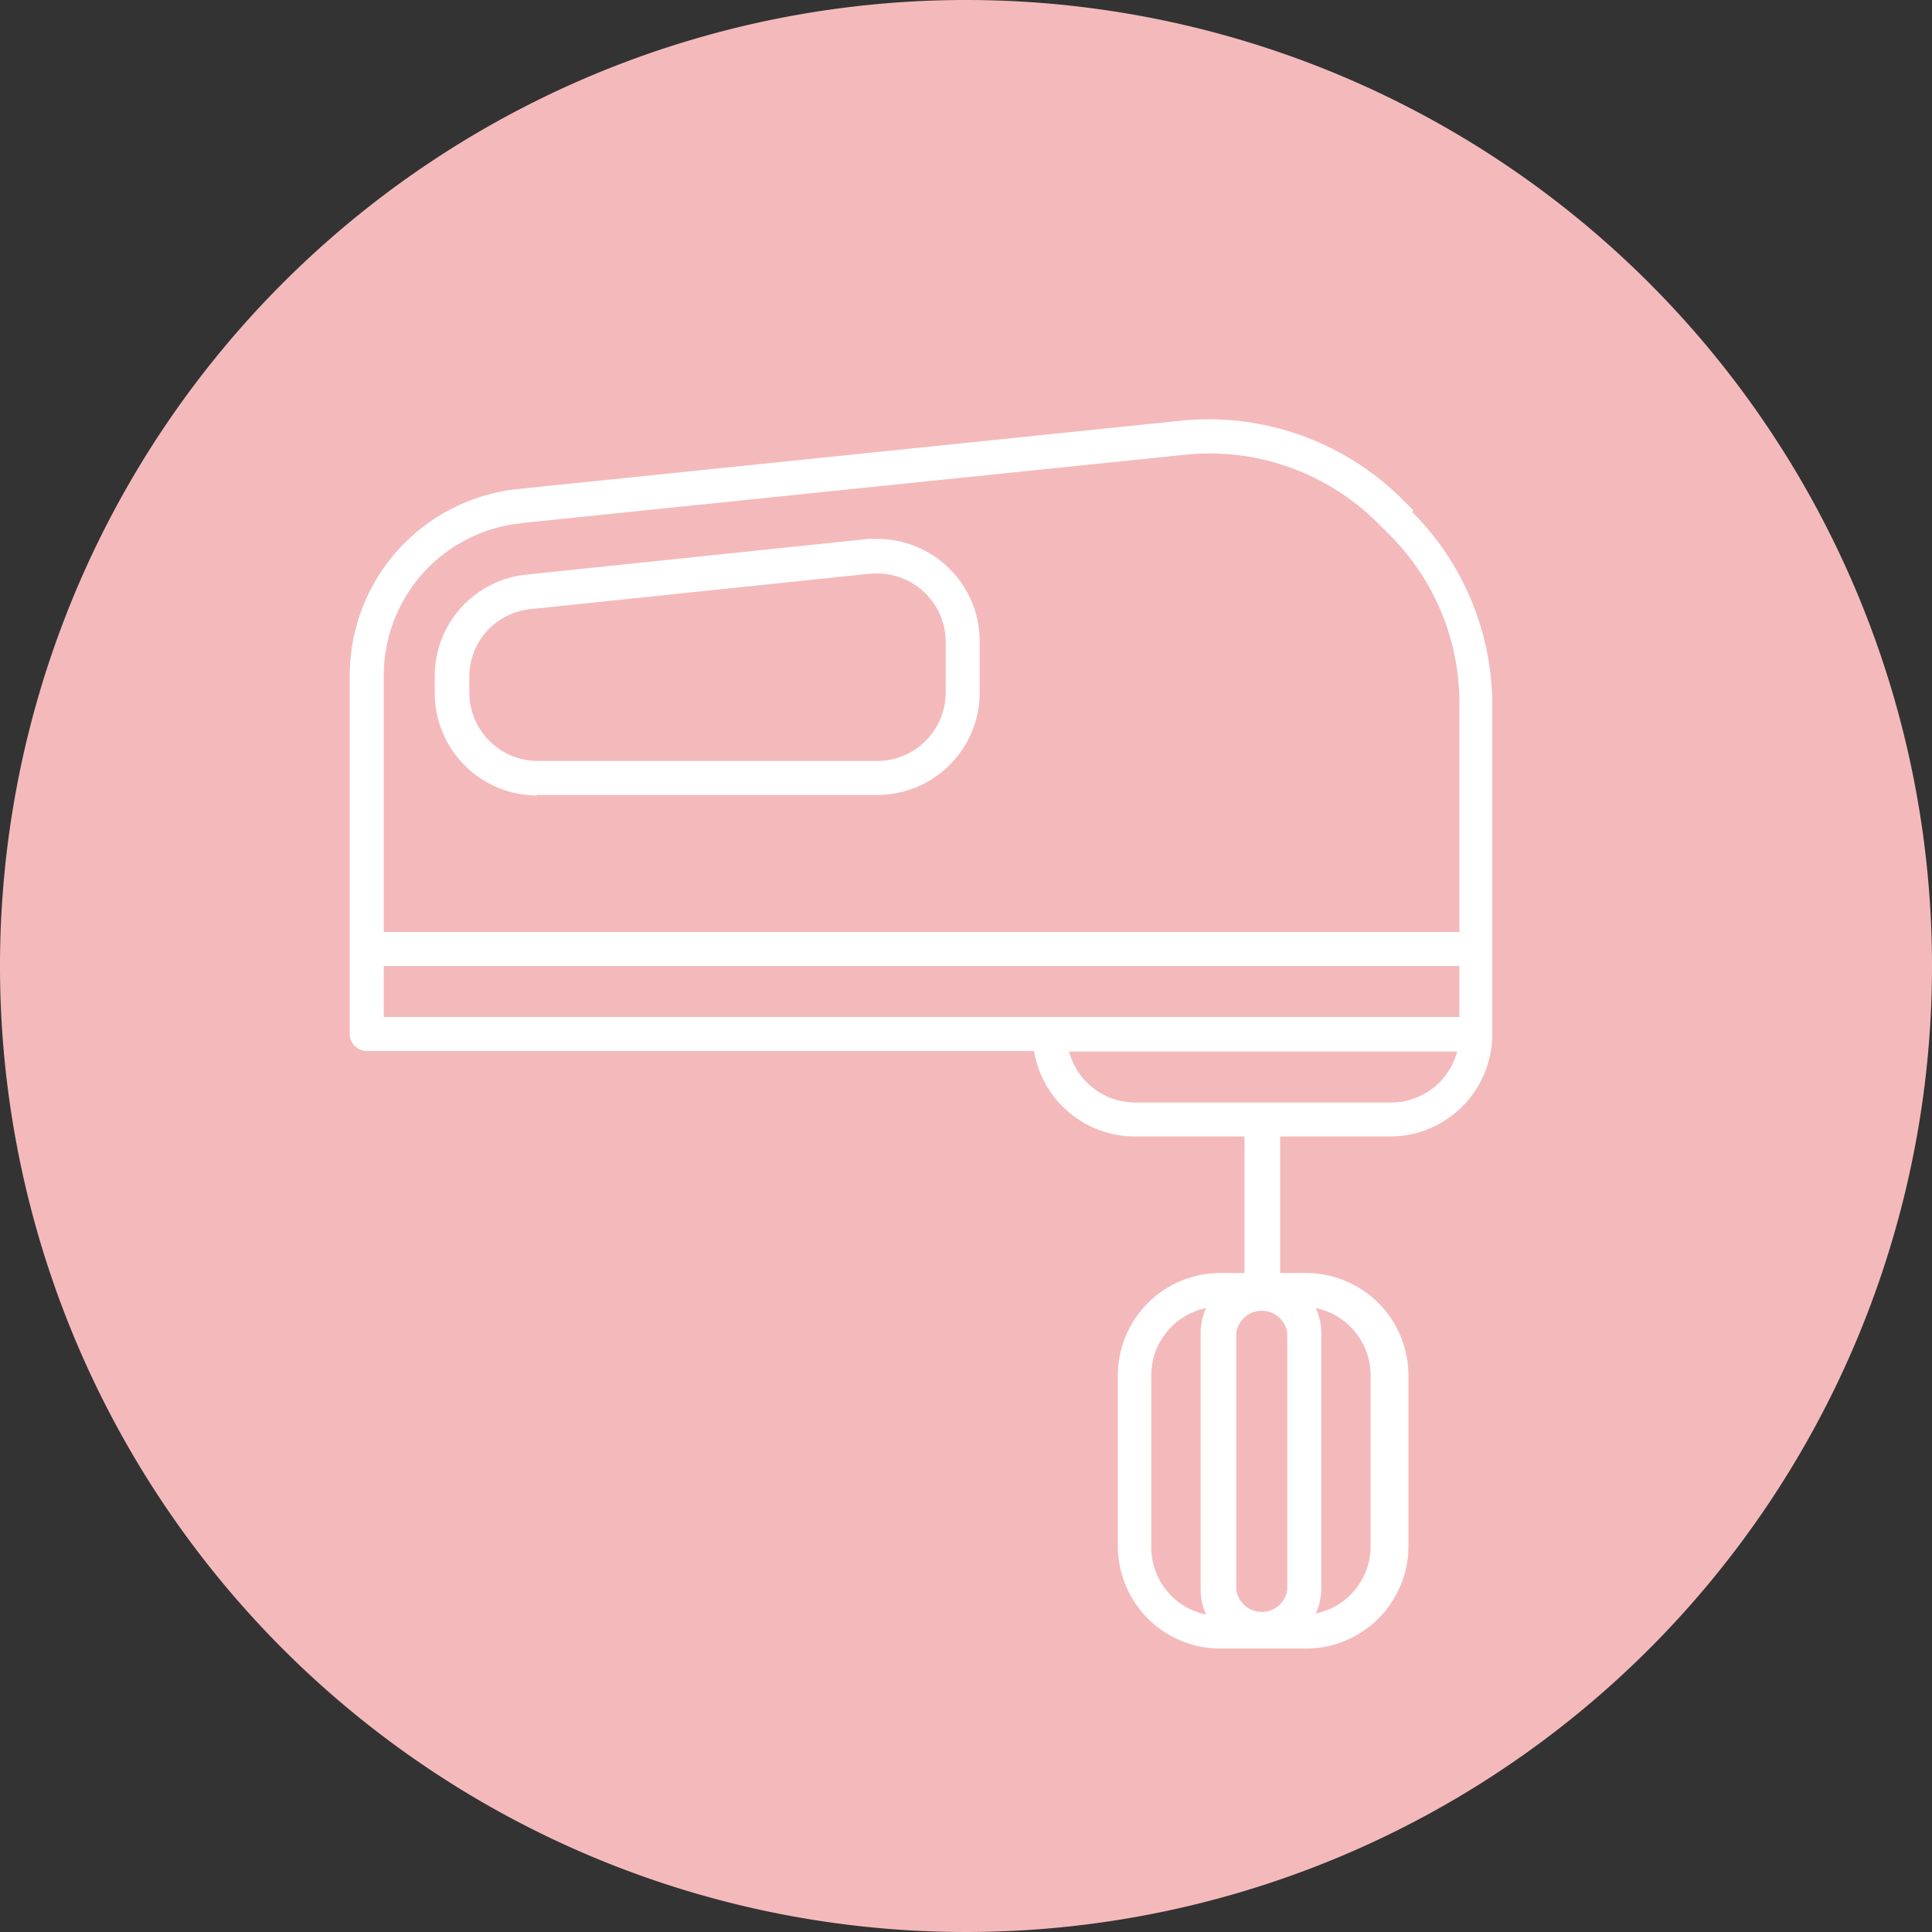 <svg viewBox="0 0 35.24 35.24" xmlns="http://www.w3.org/2000/svg" data-name="Ebene 1" id="Ebene_1"><rect x="0" y="0" width="35.24" height="35.24" fill="#333333" stroke="none"/><defs><style>.cls-1{fill:#f4babb;}.cls-2{fill:#fff;}</style></defs><title>Icon_Zubereitung_rosa</title><path transform="translate(0)" d="M35.24,17.62A17.62,17.62,0,1,1,17.62,0,17.62,17.62,0,0,1,35.24,17.62h0" class="cls-1"></path><path transform="translate(0)" d="M25.78,9.31l-0.2-.2a5,5,0,0,0-4-1.44L9.45,8.92a3.42,3.42,0,0,0-3.07,3.41v6.53a0.31,0.31,0,0,0,.31.31H18.86a1.87,1.87,0,0,0,1.84,1.56h2v2.49H22.26a1.87,1.87,0,0,0-1.87,1.87h0V28.2a1.87,1.87,0,0,0,1.87,1.87h1.56a1.87,1.87,0,0,0,1.87-1.87h0V25.09a1.87,1.87,0,0,0-1.87-1.87H23.35V20.73h2a1.87,1.87,0,0,0,1.87-1.87h0v-6a5,5,0,0,0-1.46-3.52m-2.28,15V29a0.47,0.47,0,0,1-.93,0V24.31a0.47,0.47,0,0,1,.93,0M21,28.2V25.09a1.25,1.25,0,0,1,1-1.23,1.08,1.08,0,0,0-.1.45V29a1.08,1.08,0,0,0,.1.45,1.25,1.25,0,0,1-1-1.23m4-3.11V28.2a1.25,1.25,0,0,1-1,1.23A1.08,1.08,0,0,0,24.1,29V24.31a1.08,1.08,0,0,0-.1-0.45,1.25,1.25,0,0,1,1,1.23M9.52,9.54L21.66,8.29a4.34,4.34,0,0,1,3.48,1.26l0.2,0.2a4.33,4.33,0,0,1,1.28,3.08V17H7V12.33A2.79,2.79,0,0,1,9.55,9.54M7,17.62H26.62v0.93H7V17.62Zm18.4,2.49H20.7a1.25,1.25,0,0,1-1.2-.93h7.08a1.25,1.25,0,0,1-1.2.93" class="cls-2"></path><path transform="translate(0)" d="M9.8,14.5H16a1.87,1.87,0,0,0,1.87-1.87h0V11.7A1.87,1.87,0,0,0,16,9.83H15.84l-6.23.65a1.86,1.86,0,0,0-1.68,1.86v0.29a1.87,1.87,0,0,0,1.86,1.88h0M8.56,12.35a1.24,1.24,0,0,1,1.12-1.24l6.23-.65H16a1.25,1.25,0,0,1,1.25,1.25v0.94A1.25,1.25,0,0,1,16,13.88H9.8a1.25,1.25,0,0,1-1.24-1.24V12.35Z" class="cls-2"></path></svg>